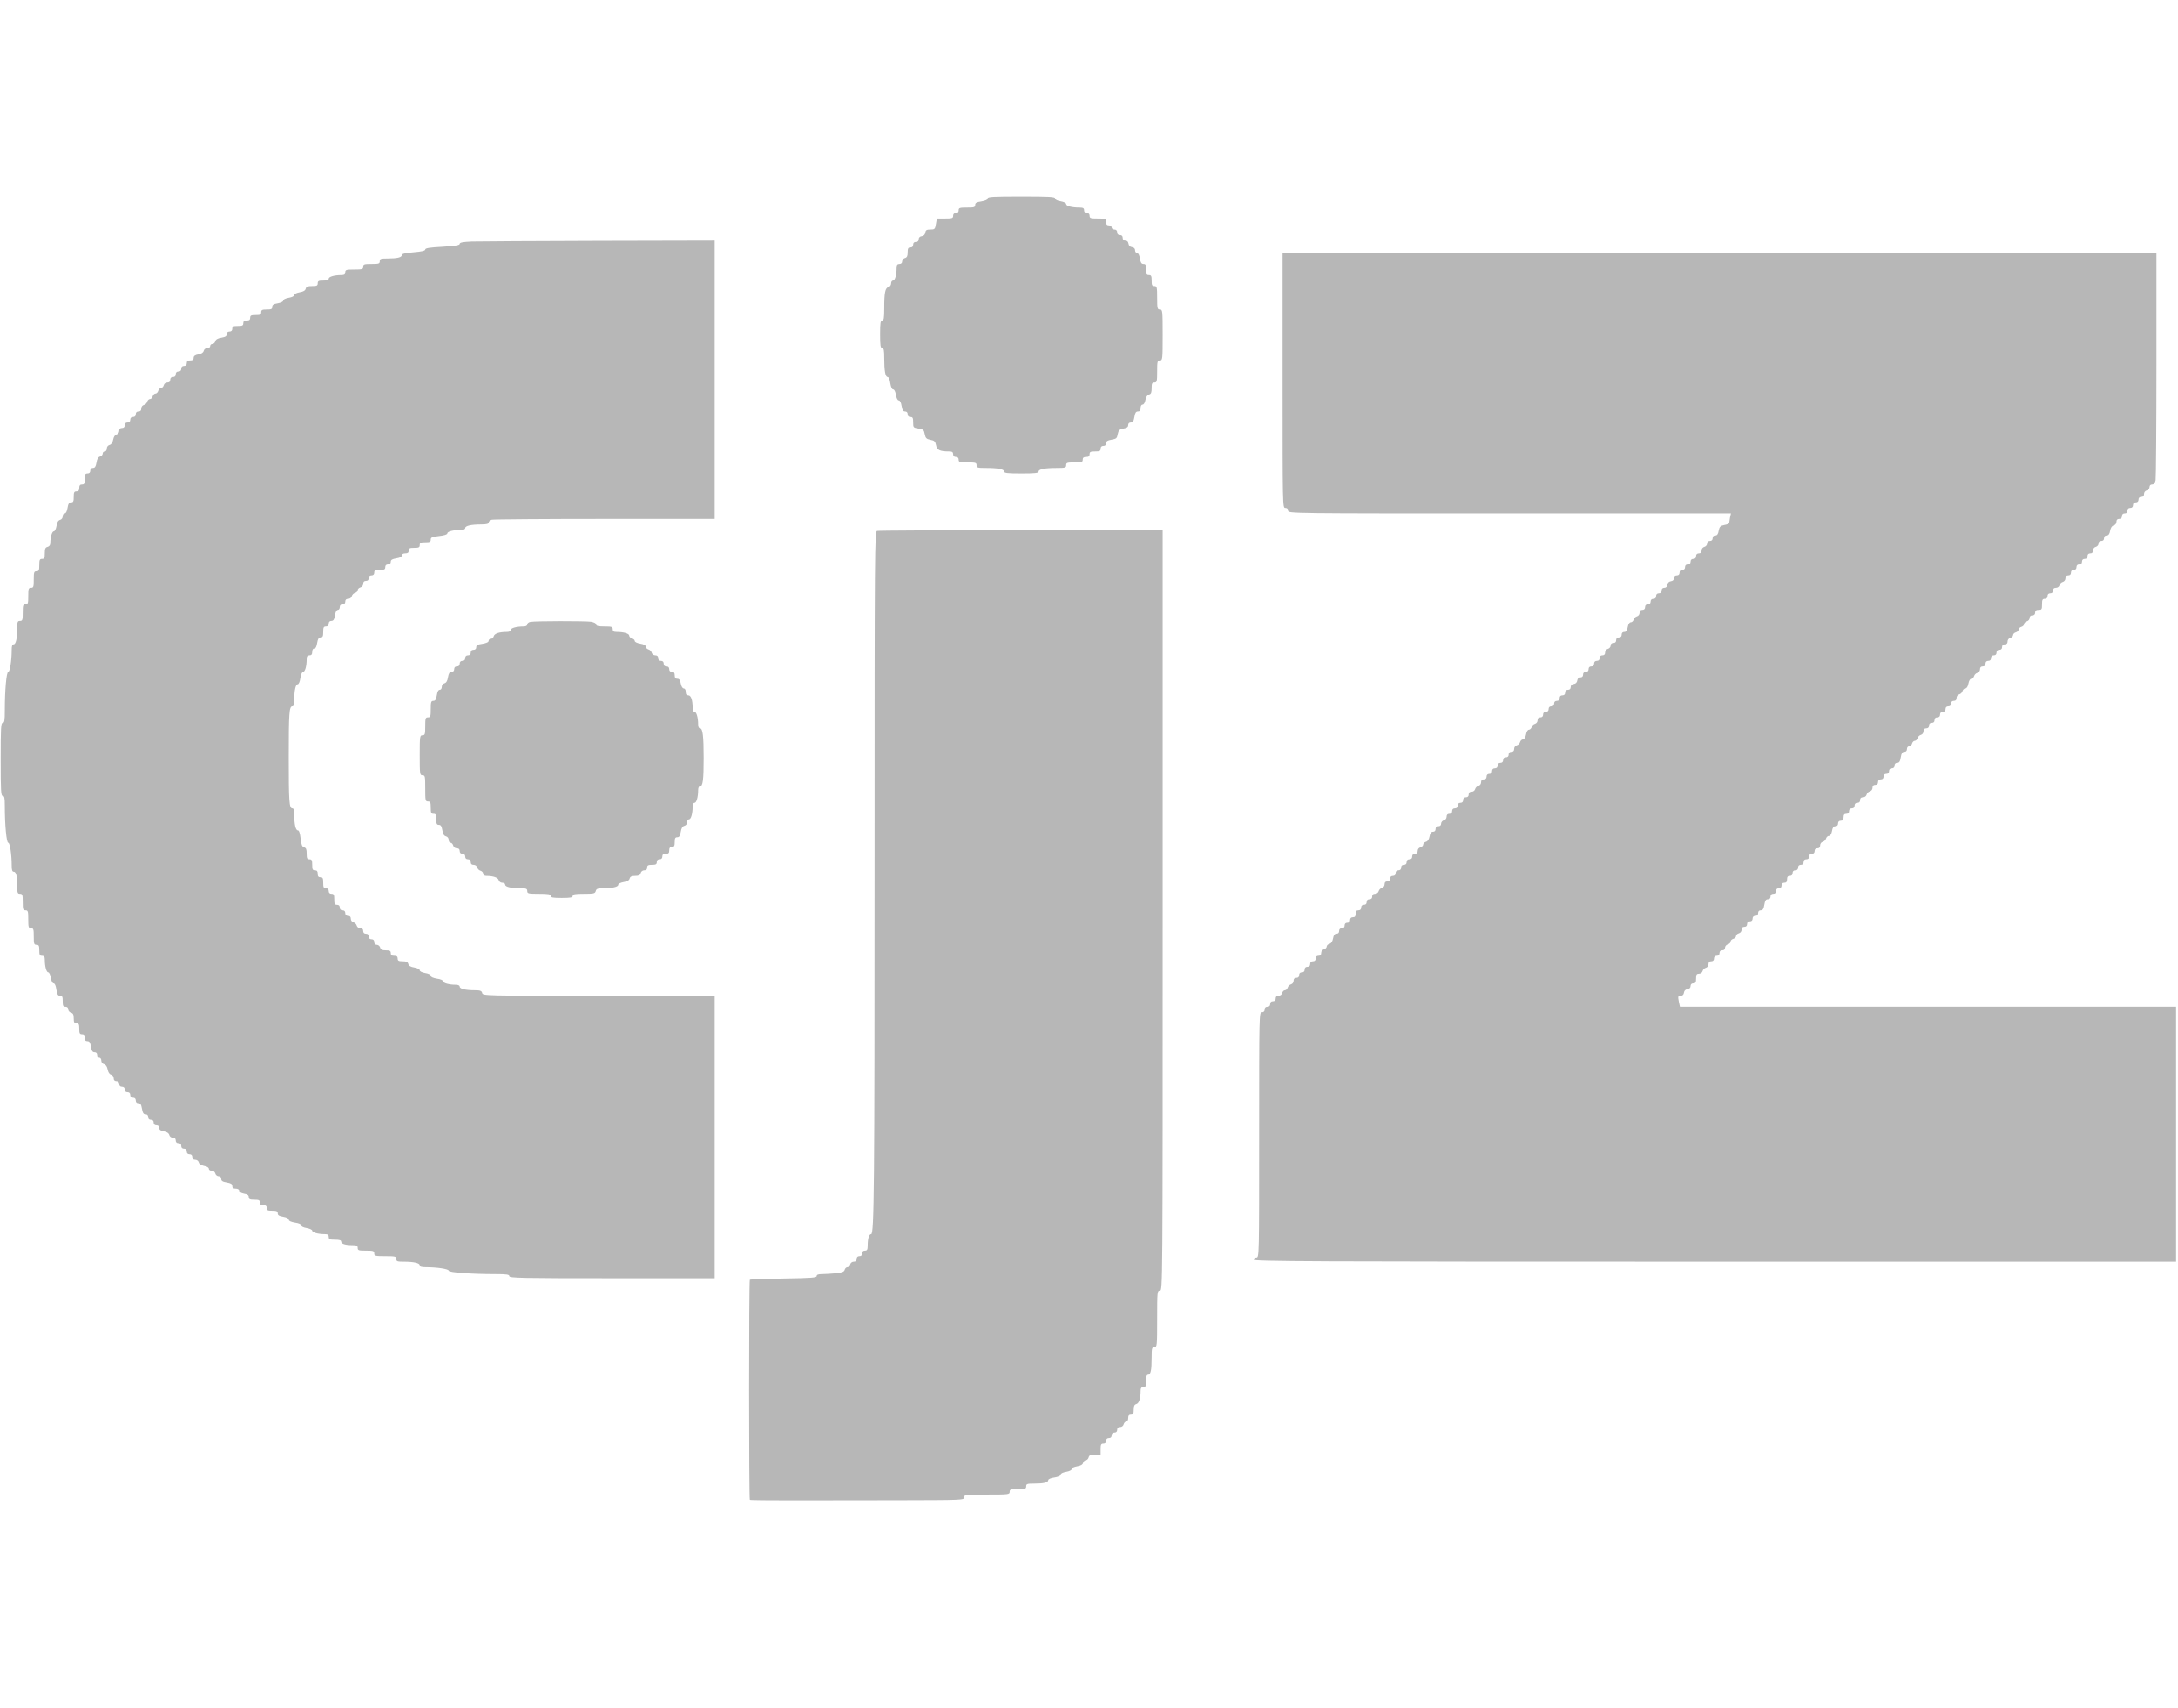 <svg width="153" height="120" viewBox="0 0 153 120" fill="none" xmlns="http://www.w3.org/2000/svg">
<g style="mix-blend-mode:luminosity" clip-path="url(#clip0_2008_233)">
<path d="M69.377 13.942C69.377 14.039 69.222 14.107 68.941 14.155C68.602 14.204 68.506 14.252 68.506 14.397C68.506 14.562 68.428 14.581 67.925 14.581C67.411 14.581 67.344 14.601 67.344 14.775C67.344 14.901 67.276 14.968 67.15 14.968C67.024 14.968 66.956 15.036 66.956 15.162C66.956 15.336 66.888 15.356 66.385 15.356H65.814L65.746 15.743C65.688 16.101 65.659 16.13 65.359 16.13C65.097 16.13 65.029 16.169 65 16.343C64.981 16.489 64.894 16.576 64.758 16.595C64.613 16.614 64.536 16.692 64.536 16.818C64.536 16.934 64.468 17.002 64.342 17.002C64.216 17.002 64.148 17.07 64.148 17.195C64.148 17.321 64.081 17.389 63.955 17.389C63.8 17.389 63.761 17.457 63.761 17.738C63.761 17.999 63.713 18.096 63.567 18.135C63.461 18.164 63.374 18.27 63.374 18.367C63.374 18.483 63.306 18.551 63.18 18.551C63.035 18.551 62.986 18.619 62.986 18.832C62.986 19.306 62.87 19.713 62.735 19.713C62.657 19.713 62.599 19.8 62.599 19.916C62.599 20.032 62.522 20.139 62.415 20.168C62.183 20.226 62.115 20.565 62.115 21.659C62.115 22.356 62.086 22.521 61.97 22.521C61.853 22.521 61.825 22.695 61.825 23.489C61.825 24.283 61.853 24.457 61.97 24.457C62.086 24.457 62.115 24.603 62.115 25.174C62.115 26.046 62.192 26.491 62.357 26.491C62.425 26.491 62.512 26.675 62.541 26.927C62.589 27.198 62.657 27.362 62.744 27.362C62.822 27.362 62.899 27.517 62.938 27.75C62.977 27.982 63.054 28.137 63.141 28.137C63.219 28.137 63.296 28.282 63.335 28.524C63.383 28.815 63.441 28.912 63.577 28.912C63.693 28.912 63.761 28.979 63.761 29.105C63.761 29.231 63.829 29.299 63.955 29.299C64.119 29.299 64.148 29.367 64.148 29.677C64.148 30.035 64.158 30.054 64.526 30.112C64.865 30.161 64.904 30.209 64.962 30.509C65.02 30.79 65.078 30.848 65.359 30.906C65.639 30.955 65.698 31.013 65.756 31.284C65.814 31.623 66.027 31.72 66.675 31.72C66.888 31.72 66.956 31.768 66.956 31.913C66.956 32.039 67.024 32.107 67.15 32.107C67.276 32.107 67.344 32.175 67.344 32.3C67.344 32.475 67.411 32.494 67.973 32.494C68.535 32.494 68.602 32.514 68.602 32.688C68.602 32.862 68.67 32.882 69.27 32.882C70.113 32.882 70.539 32.969 70.539 33.133C70.539 33.24 70.791 33.269 71.749 33.269C72.708 33.269 72.96 33.24 72.96 33.133C72.96 32.969 73.386 32.882 74.228 32.882C74.828 32.882 74.896 32.862 74.896 32.688C74.896 32.514 74.964 32.494 75.477 32.494C75.99 32.494 76.058 32.475 76.058 32.3C76.058 32.155 76.126 32.107 76.3 32.107C76.474 32.107 76.542 32.059 76.542 31.913C76.542 31.749 76.61 31.72 76.93 31.72C77.249 31.72 77.317 31.691 77.317 31.526C77.317 31.4 77.385 31.332 77.51 31.332C77.636 31.332 77.704 31.265 77.704 31.148C77.704 31.003 77.801 30.945 78.082 30.896C78.421 30.838 78.469 30.8 78.517 30.509C78.576 30.228 78.634 30.17 78.915 30.112C79.157 30.073 79.253 30.006 79.253 29.87C79.253 29.754 79.321 29.686 79.437 29.686C79.583 29.686 79.641 29.589 79.689 29.299C79.737 29.008 79.796 28.912 79.941 28.912C80.076 28.912 80.125 28.844 80.125 28.669C80.125 28.524 80.183 28.427 80.27 28.427C80.347 28.427 80.435 28.292 80.464 28.098C80.512 27.885 80.599 27.75 80.716 27.721C80.861 27.682 80.9 27.585 80.9 27.275C80.9 26.946 80.928 26.878 81.093 26.878C81.267 26.878 81.287 26.81 81.287 26.104C81.287 25.397 81.306 25.329 81.48 25.329C81.664 25.329 81.674 25.261 81.674 23.538C81.674 21.814 81.664 21.746 81.48 21.746C81.306 21.746 81.287 21.679 81.287 20.923C81.287 20.168 81.267 20.1 81.093 20.1C80.928 20.1 80.9 20.032 80.9 19.713C80.9 19.393 80.87 19.326 80.706 19.326C80.541 19.326 80.512 19.258 80.512 18.938C80.512 18.619 80.483 18.551 80.328 18.551C80.183 18.551 80.125 18.454 80.076 18.164C80.038 17.922 79.96 17.776 79.873 17.776C79.796 17.776 79.737 17.689 79.737 17.592C79.737 17.467 79.66 17.389 79.525 17.37C79.379 17.35 79.292 17.263 79.273 17.118C79.253 16.982 79.176 16.905 79.05 16.905C78.934 16.905 78.866 16.837 78.866 16.711C78.866 16.585 78.798 16.518 78.672 16.518C78.547 16.518 78.479 16.45 78.479 16.324C78.479 16.198 78.411 16.13 78.285 16.13C78.179 16.13 78.091 16.063 78.091 15.985C78.091 15.908 78.004 15.84 77.898 15.84C77.753 15.84 77.704 15.772 77.704 15.598C77.704 15.365 77.675 15.356 77.123 15.356C76.61 15.356 76.542 15.336 76.542 15.162C76.542 15.036 76.474 14.968 76.349 14.968C76.223 14.968 76.155 14.901 76.155 14.775C76.155 14.62 76.087 14.581 75.826 14.581C75.312 14.581 74.896 14.475 74.896 14.339C74.896 14.262 74.722 14.184 74.509 14.145C74.267 14.107 74.121 14.029 74.121 13.942C74.121 13.826 73.725 13.806 71.749 13.806C69.755 13.806 69.377 13.826 69.377 13.942Z" fill="#b7b7b7"/>
<path d="M33.144 16.973C32.515 17.002 32.292 17.041 32.292 17.137C32.292 17.234 31.992 17.282 31.082 17.341C30.181 17.389 29.871 17.437 29.871 17.534C29.871 17.621 29.629 17.68 29.048 17.728C28.487 17.776 28.225 17.834 28.225 17.922C28.225 18.086 27.906 18.164 27.238 18.164C26.744 18.164 26.676 18.183 26.676 18.357C26.676 18.532 26.608 18.551 26.095 18.551C25.582 18.551 25.514 18.57 25.514 18.745C25.514 18.919 25.446 18.938 24.885 18.938C24.323 18.938 24.255 18.958 24.255 19.132C24.255 19.277 24.188 19.326 23.975 19.326C23.5 19.326 23.093 19.442 23.093 19.577C23.093 19.674 22.968 19.713 22.706 19.713C22.387 19.713 22.319 19.742 22.319 19.907C22.319 20.071 22.251 20.1 21.922 20.1C21.612 20.1 21.515 20.139 21.477 20.284C21.447 20.41 21.312 20.497 21.05 20.536C20.837 20.575 20.673 20.652 20.673 20.73C20.673 20.807 20.508 20.884 20.285 20.923C20.063 20.962 19.898 21.039 19.898 21.117C19.898 21.194 19.734 21.272 19.511 21.311C19.22 21.359 19.124 21.417 19.124 21.562C19.124 21.717 19.056 21.746 18.736 21.746C18.417 21.746 18.349 21.775 18.349 21.94C18.349 22.105 18.281 22.134 17.962 22.134C17.642 22.134 17.574 22.163 17.574 22.327C17.574 22.473 17.507 22.521 17.332 22.521C17.158 22.521 17.09 22.569 17.09 22.715C17.09 22.879 17.022 22.908 16.703 22.908C16.383 22.908 16.316 22.937 16.316 23.102C16.316 23.228 16.248 23.296 16.122 23.296C15.996 23.296 15.928 23.363 15.928 23.48C15.928 23.625 15.831 23.683 15.551 23.731C15.289 23.77 15.154 23.857 15.125 23.983C15.096 24.08 15.008 24.167 14.921 24.167C14.834 24.167 14.766 24.235 14.766 24.312C14.766 24.399 14.679 24.457 14.563 24.457C14.447 24.457 14.34 24.535 14.311 24.651C14.282 24.777 14.147 24.864 13.934 24.903C13.701 24.942 13.604 25.019 13.604 25.145C13.604 25.28 13.537 25.329 13.362 25.329C13.188 25.329 13.12 25.377 13.12 25.523C13.12 25.648 13.053 25.716 12.927 25.716C12.801 25.716 12.733 25.784 12.733 25.91C12.733 26.036 12.665 26.104 12.539 26.104C12.413 26.104 12.346 26.171 12.346 26.297C12.346 26.423 12.278 26.491 12.152 26.491C12.026 26.491 11.958 26.559 11.958 26.684C11.958 26.82 11.891 26.878 11.755 26.878C11.639 26.878 11.532 26.956 11.503 27.072C11.474 27.178 11.387 27.265 11.31 27.265C11.232 27.265 11.145 27.353 11.116 27.459C11.087 27.566 11 27.653 10.922 27.653C10.845 27.653 10.758 27.74 10.729 27.846C10.7 27.953 10.613 28.04 10.535 28.04C10.457 28.04 10.37 28.127 10.341 28.224C10.312 28.331 10.216 28.427 10.109 28.456C10.002 28.485 9.925 28.592 9.925 28.708C9.925 28.844 9.867 28.912 9.731 28.912C9.605 28.912 9.538 28.979 9.538 29.105C9.538 29.231 9.47 29.299 9.344 29.299C9.218 29.299 9.15 29.367 9.15 29.492C9.15 29.618 9.083 29.686 8.957 29.686C8.831 29.686 8.763 29.754 8.763 29.88C8.763 30.006 8.695 30.073 8.569 30.073C8.434 30.073 8.376 30.141 8.376 30.277C8.376 30.393 8.298 30.5 8.192 30.529C8.076 30.558 7.988 30.693 7.95 30.896C7.911 31.1 7.814 31.235 7.698 31.264C7.582 31.293 7.504 31.4 7.504 31.516C7.504 31.632 7.446 31.72 7.359 31.72C7.282 31.72 7.214 31.787 7.214 31.874C7.214 31.962 7.127 32.049 7.03 32.078C6.904 32.107 6.817 32.242 6.778 32.504C6.73 32.785 6.672 32.881 6.526 32.881C6.41 32.881 6.342 32.949 6.342 33.075C6.342 33.201 6.275 33.269 6.149 33.269C5.984 33.269 5.955 33.337 5.955 33.656C5.955 33.976 5.926 34.043 5.761 34.043C5.616 34.043 5.568 34.111 5.568 34.285C5.568 34.46 5.519 34.528 5.374 34.528C5.209 34.528 5.18 34.595 5.18 34.915C5.18 35.234 5.151 35.302 4.996 35.302C4.851 35.302 4.793 35.399 4.745 35.689C4.706 35.931 4.629 36.077 4.541 36.077C4.464 36.077 4.406 36.164 4.406 36.28C4.406 36.396 4.328 36.503 4.222 36.532C4.096 36.561 4.009 36.696 3.97 36.958C3.931 37.171 3.854 37.336 3.776 37.336C3.66 37.336 3.534 37.742 3.534 38.158C3.534 38.294 3.467 38.401 3.341 38.43C3.186 38.468 3.147 38.565 3.147 38.875C3.147 39.204 3.118 39.272 2.953 39.272C2.789 39.272 2.76 39.34 2.76 39.708C2.76 40.076 2.731 40.144 2.566 40.144C2.392 40.144 2.372 40.211 2.372 40.724C2.372 41.238 2.353 41.305 2.179 41.305C2.005 41.305 1.985 41.373 1.985 41.886C1.985 42.4 1.966 42.467 1.791 42.467C1.617 42.467 1.598 42.535 1.598 43.048C1.598 43.562 1.578 43.629 1.404 43.629C1.23 43.629 1.211 43.697 1.211 44.152C1.211 44.859 1.114 45.275 0.959 45.275C0.862 45.275 0.823 45.401 0.823 45.653C0.823 46.408 0.697 47.212 0.581 47.212C0.455 47.212 0.339 48.48 0.339 49.942C0.339 50.64 0.31 50.794 0.194 50.794C0.068 50.794 0.049 51.143 0.049 53.36C0.049 55.578 0.068 55.926 0.194 55.926C0.31 55.926 0.339 56.072 0.339 56.623C0.339 57.96 0.455 59.218 0.581 59.218C0.697 59.218 0.823 60.032 0.823 60.826C0.823 61.126 0.862 61.252 0.959 61.252C1.133 61.252 1.211 61.552 1.211 62.239C1.211 62.733 1.23 62.801 1.404 62.801C1.578 62.801 1.598 62.869 1.598 63.382C1.598 63.895 1.617 63.963 1.791 63.963C1.966 63.963 1.985 64.031 1.985 64.592C1.985 65.154 2.005 65.222 2.179 65.222C2.353 65.222 2.372 65.29 2.372 65.803C2.372 66.316 2.392 66.384 2.566 66.384C2.731 66.384 2.76 66.451 2.76 66.771C2.76 67.091 2.789 67.158 2.953 67.158C3.099 67.158 3.147 67.226 3.147 67.439C3.147 67.904 3.263 68.32 3.389 68.32C3.457 68.32 3.534 68.495 3.573 68.707C3.612 68.94 3.689 69.095 3.767 69.095C3.854 69.095 3.922 69.26 3.96 69.531C4.019 69.879 4.067 69.966 4.222 69.966C4.377 69.966 4.406 70.034 4.406 70.354C4.406 70.673 4.435 70.741 4.599 70.741C4.725 70.741 4.793 70.809 4.793 70.925C4.793 71.022 4.88 71.128 4.987 71.157C5.132 71.196 5.18 71.293 5.18 71.554C5.18 71.835 5.219 71.903 5.374 71.903C5.539 71.903 5.568 71.971 5.568 72.29C5.568 72.61 5.597 72.677 5.761 72.677C5.907 72.677 5.955 72.745 5.955 72.919C5.955 73.094 6.003 73.162 6.139 73.162C6.284 73.162 6.342 73.258 6.391 73.549C6.439 73.839 6.497 73.936 6.643 73.936C6.759 73.936 6.827 74.004 6.827 74.13C6.827 74.236 6.894 74.323 6.972 74.323C7.059 74.323 7.117 74.411 7.117 74.527C7.117 74.643 7.194 74.75 7.311 74.779C7.427 74.808 7.524 74.943 7.562 75.147C7.601 75.35 7.688 75.486 7.804 75.514C7.911 75.544 7.988 75.65 7.988 75.766C7.988 75.902 8.047 75.97 8.182 75.97C8.308 75.97 8.376 76.037 8.376 76.163C8.376 76.289 8.444 76.357 8.569 76.357C8.695 76.357 8.763 76.425 8.763 76.551C8.763 76.676 8.831 76.744 8.957 76.744C9.083 76.744 9.15 76.812 9.15 76.938C9.15 77.064 9.218 77.132 9.344 77.132C9.47 77.132 9.538 77.199 9.538 77.325C9.538 77.451 9.605 77.519 9.722 77.519C9.867 77.519 9.925 77.616 9.973 77.906C10.022 78.197 10.08 78.293 10.225 78.293C10.341 78.293 10.409 78.361 10.409 78.487C10.409 78.613 10.477 78.681 10.603 78.681C10.729 78.681 10.796 78.749 10.796 78.874C10.796 79 10.864 79.068 10.99 79.068C11.116 79.068 11.184 79.136 11.184 79.252C11.184 79.378 11.281 79.455 11.513 79.494C11.726 79.533 11.861 79.62 11.891 79.746C11.92 79.862 12.026 79.939 12.142 79.939C12.278 79.939 12.346 79.998 12.346 80.133C12.346 80.259 12.413 80.327 12.539 80.327C12.665 80.327 12.733 80.395 12.733 80.52C12.733 80.646 12.801 80.714 12.927 80.714C13.053 80.714 13.12 80.782 13.12 80.908C13.12 81.034 13.188 81.102 13.314 81.102C13.44 81.102 13.508 81.169 13.508 81.295C13.508 81.431 13.575 81.489 13.711 81.489C13.827 81.489 13.934 81.566 13.963 81.673C13.992 81.789 14.127 81.876 14.34 81.924C14.534 81.954 14.669 82.041 14.669 82.118C14.669 82.205 14.757 82.263 14.873 82.263C14.989 82.263 15.096 82.341 15.125 82.457C15.154 82.564 15.26 82.651 15.357 82.651C15.473 82.651 15.541 82.719 15.541 82.835C15.541 82.98 15.638 83.038 15.928 83.086C16.219 83.135 16.316 83.193 16.316 83.338C16.316 83.474 16.383 83.522 16.558 83.522C16.703 83.522 16.8 83.58 16.8 83.667C16.8 83.745 16.935 83.832 17.139 83.871C17.381 83.909 17.477 83.977 17.477 84.113C17.477 84.258 17.545 84.297 17.865 84.297C18.184 84.297 18.252 84.326 18.252 84.49C18.252 84.636 18.32 84.684 18.494 84.684C18.669 84.684 18.736 84.733 18.736 84.878C18.736 85.042 18.804 85.071 19.124 85.071C19.433 85.071 19.511 85.11 19.511 85.255C19.511 85.391 19.608 85.449 19.898 85.497C20.14 85.536 20.285 85.614 20.285 85.701C20.285 85.788 20.44 85.856 20.721 85.904C20.992 85.943 21.157 86.011 21.157 86.098C21.157 86.175 21.312 86.253 21.544 86.291C21.757 86.33 21.932 86.408 21.932 86.475C21.932 86.601 22.348 86.717 22.813 86.717C23.026 86.717 23.093 86.766 23.093 86.911C23.093 87.076 23.161 87.105 23.529 87.105C23.839 87.105 23.965 87.144 23.965 87.24C23.965 87.395 24.255 87.492 24.769 87.492C25.059 87.492 25.127 87.531 25.127 87.686C25.127 87.86 25.195 87.879 25.708 87.879C26.221 87.879 26.289 87.899 26.289 88.073C26.289 88.247 26.357 88.267 27.063 88.267C27.77 88.267 27.838 88.286 27.838 88.46C27.838 88.635 27.906 88.654 28.361 88.654C29.068 88.654 29.484 88.751 29.484 88.906C29.484 89.003 29.61 89.041 29.91 89.041C30.704 89.041 31.517 89.167 31.517 89.283C31.517 89.409 33.105 89.525 34.829 89.525C35.604 89.525 35.778 89.555 35.778 89.671C35.778 89.797 36.64 89.816 42.992 89.816H50.205V79.891V69.966H42.062C34.006 69.966 33.919 69.966 33.87 69.773C33.832 69.618 33.735 69.579 33.357 69.579C32.709 69.579 32.292 69.482 32.292 69.327C32.292 69.24 32.186 69.192 32.011 69.192C31.547 69.192 31.13 69.076 31.13 68.95C31.13 68.882 30.946 68.795 30.695 68.766C30.423 68.717 30.259 68.65 30.259 68.562C30.259 68.485 30.104 68.407 29.871 68.369C29.649 68.33 29.484 68.252 29.484 68.175C29.484 68.097 29.32 68.02 29.107 67.981C28.845 67.943 28.709 67.856 28.68 67.73C28.642 67.594 28.545 67.546 28.284 67.546C28.003 67.546 27.935 67.507 27.935 67.352C27.935 67.207 27.867 67.158 27.693 67.158C27.518 67.158 27.451 67.11 27.451 66.965C27.451 66.81 27.383 66.771 27.102 66.771C26.841 66.771 26.744 66.723 26.705 66.577C26.676 66.471 26.57 66.384 26.473 66.384C26.357 66.384 26.289 66.316 26.289 66.19C26.289 66.064 26.221 65.996 26.095 65.996C25.969 65.996 25.901 65.929 25.901 65.803C25.901 65.677 25.834 65.609 25.708 65.609C25.582 65.609 25.514 65.541 25.514 65.415C25.514 65.28 25.446 65.222 25.311 65.222C25.195 65.222 25.088 65.144 25.059 65.038C25.03 64.931 24.933 64.835 24.827 64.805C24.72 64.776 24.643 64.67 24.643 64.554C24.643 64.418 24.585 64.35 24.449 64.35C24.323 64.35 24.255 64.282 24.255 64.157C24.255 64.031 24.188 63.963 24.062 63.963C23.936 63.963 23.868 63.895 23.868 63.769C23.868 63.644 23.8 63.576 23.674 63.576C23.51 63.576 23.481 63.508 23.481 63.188C23.481 62.869 23.452 62.801 23.287 62.801C23.161 62.801 23.093 62.733 23.093 62.607C23.093 62.481 23.026 62.414 22.9 62.414C22.735 62.414 22.706 62.346 22.706 62.026C22.706 61.707 22.677 61.639 22.512 61.639C22.367 61.639 22.319 61.571 22.319 61.397C22.319 61.223 22.27 61.155 22.125 61.155C21.961 61.155 21.932 61.087 21.932 60.768C21.932 60.448 21.902 60.38 21.738 60.38C21.573 60.38 21.544 60.313 21.544 59.983C21.544 59.674 21.506 59.577 21.36 59.538C21.225 59.499 21.167 59.364 21.118 58.918C21.07 58.541 21.012 58.347 20.925 58.347C20.77 58.347 20.673 57.921 20.673 57.272C20.673 56.933 20.634 56.798 20.537 56.798C20.315 56.798 20.285 56.323 20.285 53.215C20.285 50.107 20.315 49.633 20.537 49.633C20.634 49.633 20.673 49.497 20.673 49.158C20.673 48.509 20.77 48.083 20.915 48.083C20.983 48.083 21.07 47.899 21.099 47.648C21.147 47.386 21.215 47.212 21.293 47.212C21.428 47.212 21.544 46.805 21.544 46.331C21.544 46.118 21.593 46.05 21.738 46.05C21.883 46.05 21.932 45.982 21.932 45.808C21.932 45.663 21.99 45.566 22.077 45.566C22.174 45.566 22.241 45.43 22.28 45.178C22.329 44.888 22.387 44.791 22.522 44.791C22.668 44.791 22.706 44.714 22.706 44.404C22.706 44.084 22.735 44.017 22.9 44.017C23.026 44.017 23.093 43.949 23.093 43.823C23.093 43.697 23.161 43.629 23.277 43.629C23.423 43.629 23.481 43.532 23.529 43.242C23.568 43 23.645 42.855 23.733 42.855C23.81 42.855 23.868 42.767 23.868 42.661C23.868 42.535 23.936 42.467 24.062 42.467C24.188 42.467 24.255 42.4 24.255 42.274C24.255 42.138 24.323 42.08 24.459 42.08C24.575 42.08 24.681 42.003 24.71 41.896C24.74 41.789 24.836 41.693 24.943 41.664C25.04 41.635 25.127 41.547 25.127 41.47C25.127 41.392 25.214 41.305 25.32 41.276C25.437 41.247 25.514 41.141 25.514 41.025C25.514 40.889 25.572 40.821 25.708 40.821C25.834 40.821 25.901 40.754 25.901 40.628C25.901 40.502 25.969 40.434 26.095 40.434C26.221 40.434 26.289 40.366 26.289 40.24C26.289 40.076 26.357 40.047 26.676 40.047C26.996 40.047 27.063 40.018 27.063 39.853C27.063 39.727 27.131 39.659 27.257 39.659C27.383 39.659 27.451 39.592 27.451 39.475C27.451 39.34 27.548 39.282 27.838 39.233C28.09 39.195 28.225 39.127 28.225 39.03C28.225 38.943 28.322 38.885 28.467 38.885C28.642 38.885 28.709 38.836 28.709 38.691C28.709 38.526 28.777 38.497 29.097 38.497C29.416 38.497 29.484 38.468 29.484 38.304C29.484 38.139 29.552 38.11 29.871 38.11C30.191 38.11 30.259 38.081 30.259 37.916C30.259 37.761 30.346 37.723 30.84 37.665C31.208 37.626 31.421 37.558 31.421 37.481C31.421 37.345 31.847 37.239 32.35 37.239C32.563 37.239 32.679 37.19 32.679 37.103C32.679 36.948 33.096 36.851 33.803 36.851C34.18 36.851 34.325 36.813 34.325 36.716C34.325 36.648 34.422 36.561 34.548 36.522C34.664 36.493 38.237 36.464 42.488 36.464H50.205V26.684V16.905L42.101 16.924C37.637 16.934 33.609 16.963 33.144 16.973Z" fill="#b7b7b7"/>
<path d="M90.098 26.733C90.098 35.622 90.098 35.69 90.291 35.69C90.417 35.69 90.485 35.757 90.485 35.883C90.485 36.077 90.553 36.077 106.036 36.077H121.596L121.528 36.377C121.499 36.542 121.47 36.716 121.47 36.755C121.47 36.793 121.315 36.861 121.131 36.89C120.85 36.948 120.792 37.006 120.734 37.287C120.695 37.529 120.628 37.626 120.492 37.626C120.376 37.626 120.308 37.694 120.308 37.82C120.308 37.946 120.24 38.013 120.114 38.013C119.988 38.013 119.921 38.081 119.921 38.197C119.921 38.294 119.834 38.401 119.727 38.43C119.611 38.459 119.533 38.565 119.533 38.681C119.533 38.817 119.475 38.885 119.34 38.885C119.214 38.885 119.146 38.953 119.146 39.078C119.146 39.204 119.078 39.272 118.952 39.272C118.827 39.272 118.759 39.34 118.759 39.466C118.759 39.592 118.691 39.659 118.565 39.659C118.439 39.659 118.371 39.727 118.371 39.853C118.371 39.979 118.304 40.047 118.178 40.047C118.052 40.047 117.984 40.114 117.984 40.24C117.984 40.366 117.916 40.434 117.79 40.434C117.665 40.434 117.597 40.502 117.597 40.618C117.597 40.744 117.519 40.821 117.384 40.841C117.239 40.86 117.151 40.947 117.132 41.083C117.113 41.228 117.035 41.306 116.909 41.306C116.793 41.306 116.725 41.373 116.725 41.499C116.725 41.625 116.658 41.693 116.532 41.693C116.406 41.693 116.338 41.761 116.338 41.886C116.338 42.012 116.27 42.08 116.144 42.08C116.019 42.08 115.951 42.148 115.951 42.274C115.951 42.4 115.883 42.467 115.757 42.467C115.631 42.467 115.563 42.535 115.563 42.661C115.563 42.787 115.496 42.855 115.37 42.855C115.234 42.855 115.176 42.922 115.176 43.058C115.176 43.174 115.099 43.281 114.992 43.31C114.886 43.339 114.789 43.436 114.76 43.542C114.731 43.639 114.644 43.726 114.556 43.726C114.469 43.726 114.382 43.852 114.343 44.065C114.305 44.307 114.237 44.404 114.101 44.404C113.985 44.404 113.917 44.472 113.917 44.598C113.917 44.724 113.85 44.791 113.724 44.791C113.598 44.791 113.53 44.859 113.53 44.985C113.53 45.111 113.462 45.179 113.336 45.179C113.211 45.179 113.143 45.246 113.143 45.362C113.143 45.459 113.056 45.566 112.949 45.595C112.833 45.624 112.755 45.73 112.755 45.847C112.755 45.982 112.697 46.05 112.562 46.05C112.436 46.05 112.368 46.118 112.368 46.244C112.368 46.37 112.3 46.437 112.174 46.437C112.049 46.437 111.981 46.505 111.981 46.631C111.981 46.757 111.913 46.825 111.787 46.825C111.661 46.825 111.594 46.892 111.594 47.018C111.594 47.144 111.526 47.212 111.4 47.212C111.274 47.212 111.206 47.28 111.206 47.406C111.206 47.532 111.138 47.599 111.022 47.599C110.896 47.599 110.819 47.677 110.8 47.812C110.78 47.958 110.693 48.045 110.557 48.064C110.412 48.083 110.335 48.161 110.335 48.287C110.335 48.403 110.267 48.471 110.141 48.471C110.015 48.471 109.947 48.538 109.947 48.664C109.947 48.79 109.88 48.858 109.754 48.858C109.628 48.858 109.56 48.926 109.56 49.052C109.56 49.178 109.492 49.245 109.366 49.245C109.241 49.245 109.173 49.313 109.173 49.439C109.173 49.565 109.105 49.633 108.979 49.633C108.853 49.633 108.786 49.7 108.786 49.826C108.786 49.952 108.718 50.02 108.592 50.02C108.466 50.02 108.398 50.088 108.398 50.214C108.398 50.34 108.33 50.407 108.205 50.407C108.069 50.407 108.011 50.475 108.011 50.611C108.011 50.727 107.933 50.833 107.827 50.862C107.72 50.891 107.624 50.988 107.595 51.095C107.565 51.191 107.478 51.279 107.401 51.279C107.314 51.279 107.236 51.414 107.198 51.618C107.159 51.831 107.072 51.956 106.985 51.956C106.897 51.956 106.81 52.044 106.781 52.14C106.752 52.247 106.655 52.344 106.549 52.373C106.442 52.402 106.365 52.508 106.365 52.625C106.365 52.76 106.307 52.828 106.171 52.828C106.045 52.828 105.978 52.896 105.978 53.022C105.978 53.147 105.91 53.215 105.784 53.215C105.658 53.215 105.59 53.283 105.59 53.409C105.59 53.535 105.522 53.602 105.397 53.602C105.271 53.602 105.203 53.67 105.203 53.796C105.203 53.922 105.135 53.99 105.009 53.99C104.883 53.99 104.816 54.058 104.816 54.184C104.816 54.309 104.748 54.377 104.622 54.377C104.496 54.377 104.428 54.445 104.428 54.571C104.428 54.697 104.361 54.764 104.235 54.764C104.099 54.764 104.041 54.832 104.041 54.968C104.041 55.084 103.964 55.191 103.857 55.22C103.75 55.249 103.654 55.345 103.625 55.452C103.596 55.559 103.489 55.636 103.373 55.636C103.237 55.636 103.17 55.694 103.17 55.83C103.17 55.955 103.102 56.023 102.976 56.023C102.85 56.023 102.782 56.091 102.782 56.217C102.782 56.343 102.714 56.41 102.589 56.41C102.463 56.41 102.395 56.478 102.395 56.604C102.395 56.73 102.327 56.798 102.201 56.798C102.075 56.798 102.008 56.866 102.008 56.992C102.008 57.117 101.94 57.185 101.814 57.185C101.678 57.185 101.62 57.253 101.62 57.389C101.62 57.505 101.543 57.611 101.427 57.64C101.32 57.669 101.233 57.776 101.233 57.873C101.233 57.989 101.165 58.057 101.039 58.057C100.913 58.057 100.846 58.124 100.846 58.25C100.846 58.376 100.778 58.444 100.662 58.444C100.536 58.444 100.458 58.541 100.42 58.773C100.381 58.986 100.294 59.122 100.168 59.151C100.061 59.18 99.974 59.267 99.974 59.344C99.974 59.422 99.887 59.509 99.781 59.538C99.664 59.567 99.587 59.674 99.587 59.79C99.587 59.925 99.529 59.993 99.393 59.993C99.267 59.993 99.2 60.061 99.2 60.187C99.2 60.313 99.132 60.38 99.006 60.38C98.88 60.38 98.812 60.448 98.812 60.574C98.812 60.7 98.745 60.768 98.619 60.768C98.493 60.768 98.425 60.836 98.425 60.961C98.425 61.087 98.357 61.155 98.231 61.155C98.106 61.155 98.038 61.223 98.038 61.349C98.038 61.475 97.97 61.542 97.844 61.542C97.718 61.542 97.65 61.61 97.65 61.736C97.65 61.862 97.583 61.93 97.457 61.93C97.321 61.93 97.263 61.998 97.263 62.133C97.263 62.249 97.186 62.356 97.079 62.385C96.973 62.414 96.876 62.511 96.847 62.617C96.818 62.724 96.711 62.801 96.595 62.801C96.459 62.801 96.392 62.859 96.392 62.995C96.392 63.121 96.324 63.188 96.198 63.188C96.072 63.188 96.004 63.256 96.004 63.382C96.004 63.508 95.936 63.576 95.811 63.576C95.685 63.576 95.617 63.644 95.617 63.769C95.617 63.895 95.549 63.963 95.423 63.963C95.278 63.963 95.23 64.031 95.23 64.205C95.23 64.379 95.181 64.447 95.036 64.447C94.91 64.447 94.842 64.515 94.842 64.641C94.842 64.767 94.775 64.835 94.649 64.835C94.523 64.835 94.455 64.902 94.455 65.028C94.455 65.154 94.387 65.222 94.261 65.222C94.135 65.222 94.068 65.29 94.068 65.415C94.068 65.541 94 65.609 93.884 65.609C93.758 65.609 93.68 65.706 93.642 65.938C93.603 66.151 93.516 66.287 93.39 66.316C93.284 66.345 93.196 66.432 93.196 66.51C93.196 66.587 93.109 66.674 93.003 66.703C92.886 66.732 92.809 66.839 92.809 66.955C92.809 67.091 92.751 67.158 92.615 67.158C92.49 67.158 92.422 67.226 92.422 67.352C92.422 67.478 92.354 67.546 92.228 67.546C92.102 67.546 92.034 67.614 92.034 67.739C92.034 67.865 91.967 67.933 91.841 67.933C91.715 67.933 91.647 68.001 91.647 68.127C91.647 68.252 91.579 68.32 91.453 68.32C91.328 68.32 91.26 68.388 91.26 68.514C91.26 68.64 91.192 68.708 91.066 68.708C90.93 68.708 90.872 68.775 90.872 68.911C90.872 69.027 90.795 69.134 90.689 69.163C90.582 69.192 90.485 69.289 90.456 69.395C90.427 69.492 90.34 69.579 90.262 69.579C90.185 69.579 90.098 69.666 90.069 69.773C90.04 69.889 89.933 69.966 89.817 69.966C89.681 69.966 89.614 70.025 89.614 70.16C89.614 70.286 89.546 70.354 89.42 70.354C89.294 70.354 89.226 70.421 89.226 70.547C89.226 70.673 89.159 70.741 89.033 70.741C88.907 70.741 88.839 70.809 88.839 70.935C88.839 71.061 88.771 71.128 88.645 71.128C88.452 71.128 88.452 71.196 88.452 79.746C88.452 88.296 88.452 88.364 88.258 88.364C88.152 88.364 88.064 88.431 88.064 88.509C88.064 88.635 91.734 88.654 120.55 88.654H153.036V79.698V70.741H135.52H118.013L117.945 70.441C117.858 69.995 117.868 69.966 118.071 69.966C118.197 69.966 118.275 69.889 118.294 69.744C118.313 69.608 118.4 69.521 118.546 69.502C118.681 69.482 118.759 69.405 118.759 69.279C118.759 69.163 118.827 69.095 118.952 69.095C119.107 69.095 119.146 69.027 119.146 68.756C119.146 68.475 119.185 68.417 119.349 68.417C119.466 68.417 119.572 68.34 119.601 68.233C119.63 68.127 119.727 68.03 119.834 68.001C119.94 67.972 120.017 67.865 120.017 67.749C120.017 67.614 120.076 67.546 120.211 67.546C120.337 67.546 120.405 67.478 120.405 67.352C120.405 67.226 120.473 67.158 120.598 67.158C120.724 67.158 120.792 67.091 120.792 66.965C120.792 66.839 120.86 66.771 120.986 66.771C121.112 66.771 121.179 66.703 121.179 66.587C121.179 66.49 121.267 66.384 121.373 66.355C121.48 66.326 121.567 66.239 121.567 66.161C121.567 66.084 121.654 65.996 121.76 65.967C121.867 65.938 121.954 65.851 121.954 65.774C121.954 65.696 122.041 65.609 122.148 65.58C122.264 65.551 122.341 65.445 122.341 65.328C122.341 65.193 122.399 65.125 122.535 65.125C122.661 65.125 122.729 65.057 122.729 64.931C122.729 64.805 122.796 64.738 122.922 64.738C123.048 64.738 123.116 64.67 123.116 64.544C123.116 64.418 123.184 64.35 123.31 64.35C123.436 64.35 123.503 64.283 123.503 64.157C123.503 64.031 123.571 63.963 123.687 63.963C123.832 63.963 123.891 63.866 123.939 63.576C123.987 63.285 124.046 63.188 124.191 63.188C124.307 63.188 124.375 63.121 124.375 62.995C124.375 62.869 124.443 62.801 124.568 62.801C124.694 62.801 124.762 62.733 124.762 62.608C124.762 62.482 124.83 62.414 124.956 62.414C125.082 62.414 125.149 62.346 125.149 62.22C125.149 62.094 125.217 62.026 125.343 62.026C125.488 62.026 125.537 61.959 125.537 61.785C125.537 61.61 125.585 61.542 125.73 61.542C125.856 61.542 125.924 61.475 125.924 61.349C125.924 61.223 125.992 61.155 126.118 61.155C126.243 61.155 126.311 61.087 126.311 60.961C126.311 60.836 126.379 60.768 126.505 60.768C126.631 60.768 126.699 60.7 126.699 60.574C126.699 60.448 126.766 60.38 126.892 60.38C127.018 60.38 127.086 60.313 127.086 60.187C127.086 60.061 127.154 59.993 127.28 59.993C127.405 59.993 127.473 59.925 127.473 59.8C127.473 59.674 127.541 59.606 127.667 59.606C127.802 59.606 127.861 59.538 127.861 59.403C127.861 59.286 127.938 59.18 128.044 59.151C128.151 59.122 128.248 59.025 128.277 58.918C128.306 58.822 128.393 58.734 128.48 58.734C128.567 58.734 128.654 58.608 128.693 58.395C128.732 58.153 128.8 58.057 128.935 58.057C129.051 58.057 129.119 57.989 129.119 57.863C129.119 57.737 129.187 57.669 129.313 57.669C129.458 57.669 129.507 57.602 129.507 57.427C129.507 57.253 129.555 57.185 129.7 57.185C129.826 57.185 129.894 57.117 129.894 56.992C129.894 56.866 129.962 56.798 130.088 56.798C130.213 56.798 130.281 56.73 130.281 56.604C130.281 56.478 130.349 56.41 130.475 56.41C130.601 56.41 130.669 56.343 130.669 56.217C130.669 56.081 130.736 56.023 130.872 56.023C130.988 56.023 131.095 55.946 131.124 55.839C131.153 55.733 131.249 55.636 131.356 55.607C131.462 55.578 131.54 55.471 131.54 55.355C131.54 55.22 131.598 55.152 131.734 55.152C131.859 55.152 131.927 55.084 131.927 54.958C131.927 54.832 131.995 54.764 132.121 54.764C132.247 54.764 132.315 54.697 132.315 54.571C132.315 54.445 132.382 54.377 132.508 54.377C132.634 54.377 132.702 54.309 132.702 54.184C132.702 54.058 132.77 53.99 132.896 53.99C133.021 53.99 133.089 53.922 133.089 53.796C133.089 53.67 133.157 53.602 133.273 53.602C133.418 53.602 133.477 53.506 133.525 53.215C133.573 52.925 133.631 52.828 133.777 52.828C133.893 52.828 133.961 52.76 133.961 52.634C133.961 52.518 134.028 52.441 134.116 52.441C134.203 52.441 134.29 52.353 134.319 52.247C134.348 52.14 134.435 52.053 134.513 52.053C134.59 52.053 134.677 51.966 134.706 51.869C134.735 51.763 134.832 51.666 134.939 51.637C135.045 51.608 135.123 51.501 135.123 51.385C135.123 51.25 135.181 51.182 135.316 51.182C135.442 51.182 135.51 51.114 135.51 50.988C135.51 50.862 135.578 50.794 135.704 50.794C135.829 50.794 135.897 50.727 135.897 50.601C135.897 50.475 135.965 50.407 136.091 50.407C136.217 50.407 136.284 50.34 136.284 50.214C136.284 50.088 136.352 50.02 136.478 50.02C136.604 50.02 136.672 49.952 136.672 49.826C136.672 49.7 136.74 49.633 136.865 49.633C136.991 49.633 137.059 49.565 137.059 49.439C137.059 49.313 137.127 49.245 137.253 49.245C137.388 49.245 137.446 49.178 137.446 49.042C137.446 48.926 137.524 48.819 137.63 48.79C137.737 48.761 137.834 48.664 137.863 48.558C137.892 48.461 137.979 48.374 138.066 48.374C138.153 48.374 138.24 48.248 138.279 48.035C138.318 47.832 138.395 47.696 138.482 47.696C138.56 47.696 138.647 47.609 138.676 47.512C138.705 47.406 138.802 47.309 138.909 47.28C139.015 47.251 139.092 47.144 139.092 47.028C139.092 46.892 139.151 46.825 139.286 46.825C139.412 46.825 139.48 46.757 139.48 46.631C139.48 46.505 139.548 46.437 139.673 46.437C139.799 46.437 139.867 46.37 139.867 46.244C139.867 46.118 139.935 46.05 140.061 46.05C140.187 46.05 140.254 45.982 140.254 45.856C140.254 45.73 140.322 45.663 140.448 45.663C140.574 45.663 140.642 45.595 140.642 45.469C140.642 45.343 140.71 45.275 140.835 45.275C140.971 45.275 141.029 45.208 141.029 45.072C141.029 44.956 141.107 44.849 141.223 44.82C141.329 44.791 141.416 44.704 141.416 44.627C141.416 44.549 141.503 44.462 141.61 44.433C141.717 44.404 141.804 44.317 141.804 44.239C141.804 44.162 141.891 44.075 141.997 44.046C142.104 44.017 142.191 43.929 142.191 43.852C142.191 43.775 142.278 43.687 142.385 43.658C142.491 43.629 142.578 43.523 142.578 43.426C142.578 43.31 142.646 43.242 142.772 43.242C142.898 43.242 142.966 43.174 142.966 43.048C142.966 42.903 143.033 42.855 143.208 42.855C143.43 42.855 143.45 42.816 143.45 42.467C143.45 42.148 143.479 42.08 143.643 42.08C143.769 42.08 143.837 42.012 143.837 41.886C143.837 41.761 143.905 41.693 144.031 41.693C144.157 41.693 144.224 41.625 144.224 41.499C144.224 41.364 144.292 41.306 144.428 41.306C144.544 41.306 144.65 41.228 144.679 41.121C144.708 41.015 144.805 40.918 144.912 40.889C145.018 40.86 145.096 40.754 145.096 40.637C145.096 40.502 145.154 40.434 145.289 40.434C145.415 40.434 145.483 40.366 145.483 40.24C145.483 40.114 145.551 40.047 145.677 40.047C145.803 40.047 145.87 39.979 145.87 39.853C145.87 39.727 145.938 39.659 146.064 39.659C146.19 39.659 146.258 39.592 146.258 39.466C146.258 39.34 146.326 39.272 146.451 39.272C146.577 39.272 146.645 39.204 146.645 39.078C146.645 38.953 146.713 38.885 146.839 38.885C146.974 38.885 147.032 38.817 147.032 38.681C147.032 38.565 147.11 38.459 147.226 38.43C147.333 38.401 147.42 38.294 147.42 38.197C147.42 38.081 147.487 38.013 147.613 38.013C147.739 38.013 147.807 37.946 147.807 37.82C147.807 37.694 147.875 37.626 147.991 37.626C148.117 37.626 148.194 37.529 148.233 37.297C148.272 37.084 148.359 36.948 148.485 36.919C148.601 36.89 148.678 36.784 148.678 36.667C148.678 36.532 148.737 36.464 148.872 36.464C148.998 36.464 149.066 36.396 149.066 36.27C149.066 36.145 149.133 36.077 149.259 36.077C149.385 36.077 149.453 36.009 149.453 35.883C149.453 35.757 149.521 35.69 149.647 35.69C149.773 35.69 149.84 35.622 149.84 35.496C149.84 35.37 149.908 35.302 150.034 35.302C150.16 35.302 150.228 35.234 150.228 35.108C150.228 34.983 150.295 34.915 150.421 34.915C150.557 34.915 150.615 34.847 150.615 34.712C150.615 34.595 150.692 34.489 150.809 34.46C150.915 34.431 151.002 34.324 151.002 34.227C151.002 34.111 151.07 34.043 151.186 34.043C151.312 34.043 151.38 33.947 151.428 33.743C151.457 33.579 151.486 29.919 151.486 25.61V17.776H120.792H90.098V26.733Z" fill="#b7b7b7"/>
<path d="M61.611 37.306C61.447 37.345 61.437 38.517 61.437 60.216C61.437 83.542 61.408 86.718 61.195 86.718C61.05 86.718 60.953 87.027 60.953 87.511C60.953 87.812 60.914 87.879 60.759 87.879C60.633 87.879 60.566 87.947 60.566 88.073C60.566 88.199 60.498 88.267 60.372 88.267C60.246 88.267 60.178 88.335 60.178 88.46C60.178 88.596 60.111 88.654 59.975 88.654C59.859 88.654 59.752 88.731 59.723 88.848C59.694 88.954 59.607 89.041 59.529 89.041C59.452 89.041 59.365 89.119 59.336 89.225C59.297 89.361 59.162 89.419 58.706 89.467C58.377 89.496 57.951 89.525 57.748 89.525C57.486 89.525 57.37 89.564 57.37 89.661C57.37 89.777 56.983 89.806 55.056 89.835C53.778 89.855 52.713 89.893 52.674 89.922C52.606 89.99 52.606 105.318 52.674 105.386C52.694 105.415 54.01 105.425 55.598 105.425C57.186 105.425 60.566 105.415 63.112 105.415C67.663 105.405 67.731 105.405 67.731 105.212C67.731 105.028 67.799 105.018 69.328 105.018C70.858 105.018 70.926 105.008 70.926 104.824C70.926 104.65 70.994 104.631 71.507 104.631C72.02 104.631 72.088 104.611 72.088 104.437C72.088 104.263 72.156 104.243 72.65 104.243C73.327 104.243 73.637 104.166 73.637 104.001C73.637 103.933 73.821 103.846 74.073 103.817C74.344 103.769 74.509 103.701 74.509 103.614C74.509 103.536 74.664 103.459 74.896 103.42C75.119 103.382 75.283 103.304 75.283 103.227C75.283 103.149 75.448 103.072 75.661 103.033C75.922 102.994 76.058 102.907 76.087 102.781C76.116 102.684 76.203 102.597 76.281 102.597C76.358 102.597 76.445 102.51 76.474 102.404C76.513 102.249 76.61 102.21 76.92 102.21H77.317V101.823C77.317 101.503 77.346 101.435 77.51 101.435C77.636 101.435 77.704 101.367 77.704 101.242C77.704 101.116 77.772 101.048 77.898 101.048C78.023 101.048 78.091 100.98 78.091 100.854C78.091 100.728 78.159 100.661 78.285 100.661C78.411 100.661 78.479 100.593 78.479 100.467C78.479 100.331 78.546 100.273 78.682 100.273C78.798 100.273 78.905 100.196 78.934 100.08C78.963 99.973 79.05 99.886 79.118 99.886C79.195 99.886 79.253 99.789 79.253 99.644C79.253 99.47 79.302 99.402 79.447 99.402C79.602 99.402 79.641 99.334 79.641 99.053C79.641 98.792 79.689 98.695 79.825 98.656C80.008 98.608 80.125 98.269 80.125 97.746C80.125 97.533 80.173 97.465 80.318 97.465C80.483 97.465 80.512 97.398 80.512 97.03C80.512 96.72 80.551 96.594 80.648 96.594C80.832 96.594 80.899 96.284 80.899 95.403C80.899 94.725 80.919 94.657 81.093 94.657C81.277 94.657 81.287 94.59 81.287 92.672C81.287 90.755 81.296 90.687 81.48 90.687C81.674 90.687 81.674 90.62 81.674 63.963V37.239L71.73 37.248C66.249 37.258 61.698 37.277 61.611 37.306Z" fill="#b7b7b7"/>
<path d="M37.259 43.697C37.133 43.716 37.037 43.803 37.037 43.881C37.037 43.968 36.94 44.017 36.756 44.017C36.281 44.017 35.875 44.133 35.875 44.268C35.875 44.355 35.768 44.404 35.594 44.404C35.071 44.404 34.732 44.52 34.684 44.704C34.655 44.801 34.568 44.888 34.48 44.888C34.393 44.888 34.325 44.946 34.325 45.024C34.325 45.12 34.171 45.188 33.89 45.237C33.551 45.285 33.454 45.333 33.454 45.479C33.454 45.595 33.386 45.663 33.26 45.663C33.135 45.663 33.067 45.73 33.067 45.856C33.067 45.982 32.999 46.05 32.873 46.05C32.747 46.05 32.679 46.118 32.679 46.244C32.679 46.37 32.612 46.437 32.486 46.437C32.36 46.437 32.292 46.505 32.292 46.631C32.292 46.757 32.224 46.825 32.099 46.825C31.973 46.825 31.905 46.892 31.905 47.018C31.905 47.144 31.837 47.212 31.721 47.212C31.576 47.212 31.517 47.309 31.469 47.59C31.43 47.851 31.343 47.986 31.217 48.016C31.111 48.045 31.033 48.151 31.033 48.267C31.033 48.383 30.975 48.471 30.888 48.471C30.791 48.471 30.724 48.606 30.685 48.858C30.636 49.148 30.578 49.245 30.443 49.245C30.288 49.245 30.259 49.323 30.259 49.826C30.259 50.339 30.239 50.407 30.065 50.407C29.891 50.407 29.871 50.475 29.871 51.036C29.871 51.598 29.852 51.666 29.678 51.666C29.494 51.666 29.484 51.734 29.484 53.07C29.484 54.406 29.494 54.474 29.678 54.474C29.862 54.474 29.871 54.542 29.871 55.394C29.871 56.246 29.881 56.314 30.065 56.314C30.23 56.314 30.259 56.381 30.259 56.749C30.259 57.117 30.288 57.185 30.452 57.185C30.617 57.185 30.646 57.253 30.646 57.572C30.646 57.882 30.685 57.96 30.83 57.96C30.966 57.96 31.024 58.056 31.072 58.337C31.111 58.599 31.188 58.725 31.324 58.763C31.44 58.792 31.517 58.899 31.517 59.015C31.517 59.131 31.576 59.218 31.653 59.218C31.721 59.218 31.808 59.306 31.837 59.412C31.866 59.528 31.973 59.606 32.089 59.606C32.224 59.606 32.292 59.664 32.292 59.799C32.292 59.925 32.36 59.993 32.486 59.993C32.612 59.993 32.679 60.061 32.679 60.187C32.679 60.313 32.747 60.38 32.873 60.38C32.999 60.38 33.067 60.448 33.067 60.574C33.067 60.71 33.135 60.768 33.27 60.768C33.386 60.768 33.493 60.845 33.522 60.952C33.551 61.058 33.648 61.155 33.754 61.184C33.851 61.213 33.938 61.3 33.938 61.387C33.938 61.484 34.025 61.542 34.171 61.542C34.645 61.542 34.984 61.658 35.032 61.843C35.061 61.949 35.168 62.026 35.284 62.026C35.4 62.026 35.487 62.084 35.487 62.162C35.487 62.317 35.904 62.414 36.562 62.414C36.969 62.414 37.037 62.443 37.037 62.607C37.037 62.782 37.104 62.801 37.86 62.801C38.528 62.801 38.683 62.83 38.683 62.946C38.683 63.062 38.838 63.092 39.457 63.092C40.077 63.092 40.232 63.062 40.232 62.946C40.232 62.83 40.387 62.801 41.016 62.801C41.713 62.801 41.801 62.782 41.849 62.607C41.888 62.453 41.984 62.414 42.362 62.414C43.001 62.414 43.427 62.317 43.427 62.172C43.427 62.094 43.592 62.017 43.805 61.978C44.066 61.939 44.202 61.852 44.231 61.726C44.27 61.591 44.367 61.542 44.618 61.542C44.87 61.542 44.967 61.494 45.006 61.349C45.035 61.233 45.141 61.155 45.257 61.155C45.393 61.155 45.461 61.097 45.461 60.961C45.461 60.806 45.528 60.768 45.8 60.768C46.071 60.768 46.138 60.729 46.138 60.574C46.138 60.448 46.206 60.38 46.332 60.38C46.458 60.38 46.526 60.313 46.526 60.187C46.526 60.041 46.593 59.993 46.768 59.993C46.962 59.993 47.01 59.945 47.01 59.751C47.01 59.577 47.058 59.509 47.203 59.509C47.358 59.509 47.397 59.441 47.397 59.17C47.397 58.899 47.436 58.831 47.581 58.831C47.717 58.831 47.775 58.734 47.823 58.453C47.862 58.192 47.939 58.066 48.075 58.028C48.191 57.998 48.269 57.892 48.269 57.776C48.269 57.66 48.327 57.572 48.404 57.572C48.54 57.572 48.656 57.166 48.656 56.691C48.656 56.517 48.704 56.41 48.791 56.41C48.927 56.41 49.043 56.004 49.043 55.529C49.043 55.355 49.092 55.248 49.179 55.248C49.373 55.248 49.431 54.803 49.431 53.273C49.431 51.705 49.363 51.182 49.179 51.182C49.092 51.182 49.043 51.075 49.043 50.901C49.043 50.426 48.927 50.02 48.791 50.02C48.704 50.02 48.656 49.913 48.656 49.739C48.656 49.187 48.54 48.858 48.356 48.858C48.22 48.858 48.172 48.79 48.172 48.616C48.172 48.471 48.114 48.374 48.027 48.374C47.949 48.374 47.862 48.238 47.823 48.035C47.785 47.793 47.717 47.696 47.581 47.696C47.446 47.696 47.397 47.628 47.397 47.454C47.397 47.28 47.349 47.212 47.203 47.212C47.078 47.212 47.01 47.144 47.01 47.018C47.01 46.892 46.942 46.825 46.816 46.825C46.69 46.825 46.623 46.757 46.623 46.631C46.623 46.505 46.555 46.437 46.429 46.437C46.303 46.437 46.235 46.37 46.235 46.244C46.235 46.108 46.167 46.05 46.032 46.05C45.916 46.05 45.809 45.972 45.78 45.866C45.751 45.759 45.654 45.663 45.548 45.634C45.451 45.605 45.364 45.517 45.364 45.44C45.364 45.343 45.228 45.266 44.977 45.227C44.754 45.188 44.589 45.111 44.589 45.033C44.589 44.965 44.502 44.888 44.395 44.859C44.289 44.83 44.202 44.743 44.202 44.665C44.202 44.52 43.815 44.404 43.321 44.404C43.108 44.404 43.04 44.355 43.04 44.21C43.04 44.036 42.972 44.017 42.459 44.017C42.033 44.017 41.878 43.978 41.878 43.881C41.878 43.803 41.733 43.726 41.52 43.687C41.113 43.629 37.598 43.629 37.259 43.697Z" fill="#b7b7b7"/>
</g>
<defs>
<clipPath id="clip0_2008_233">
<rect width="152.866" height="120" fill="white"/>
</clipPath>
</defs>
</svg>
